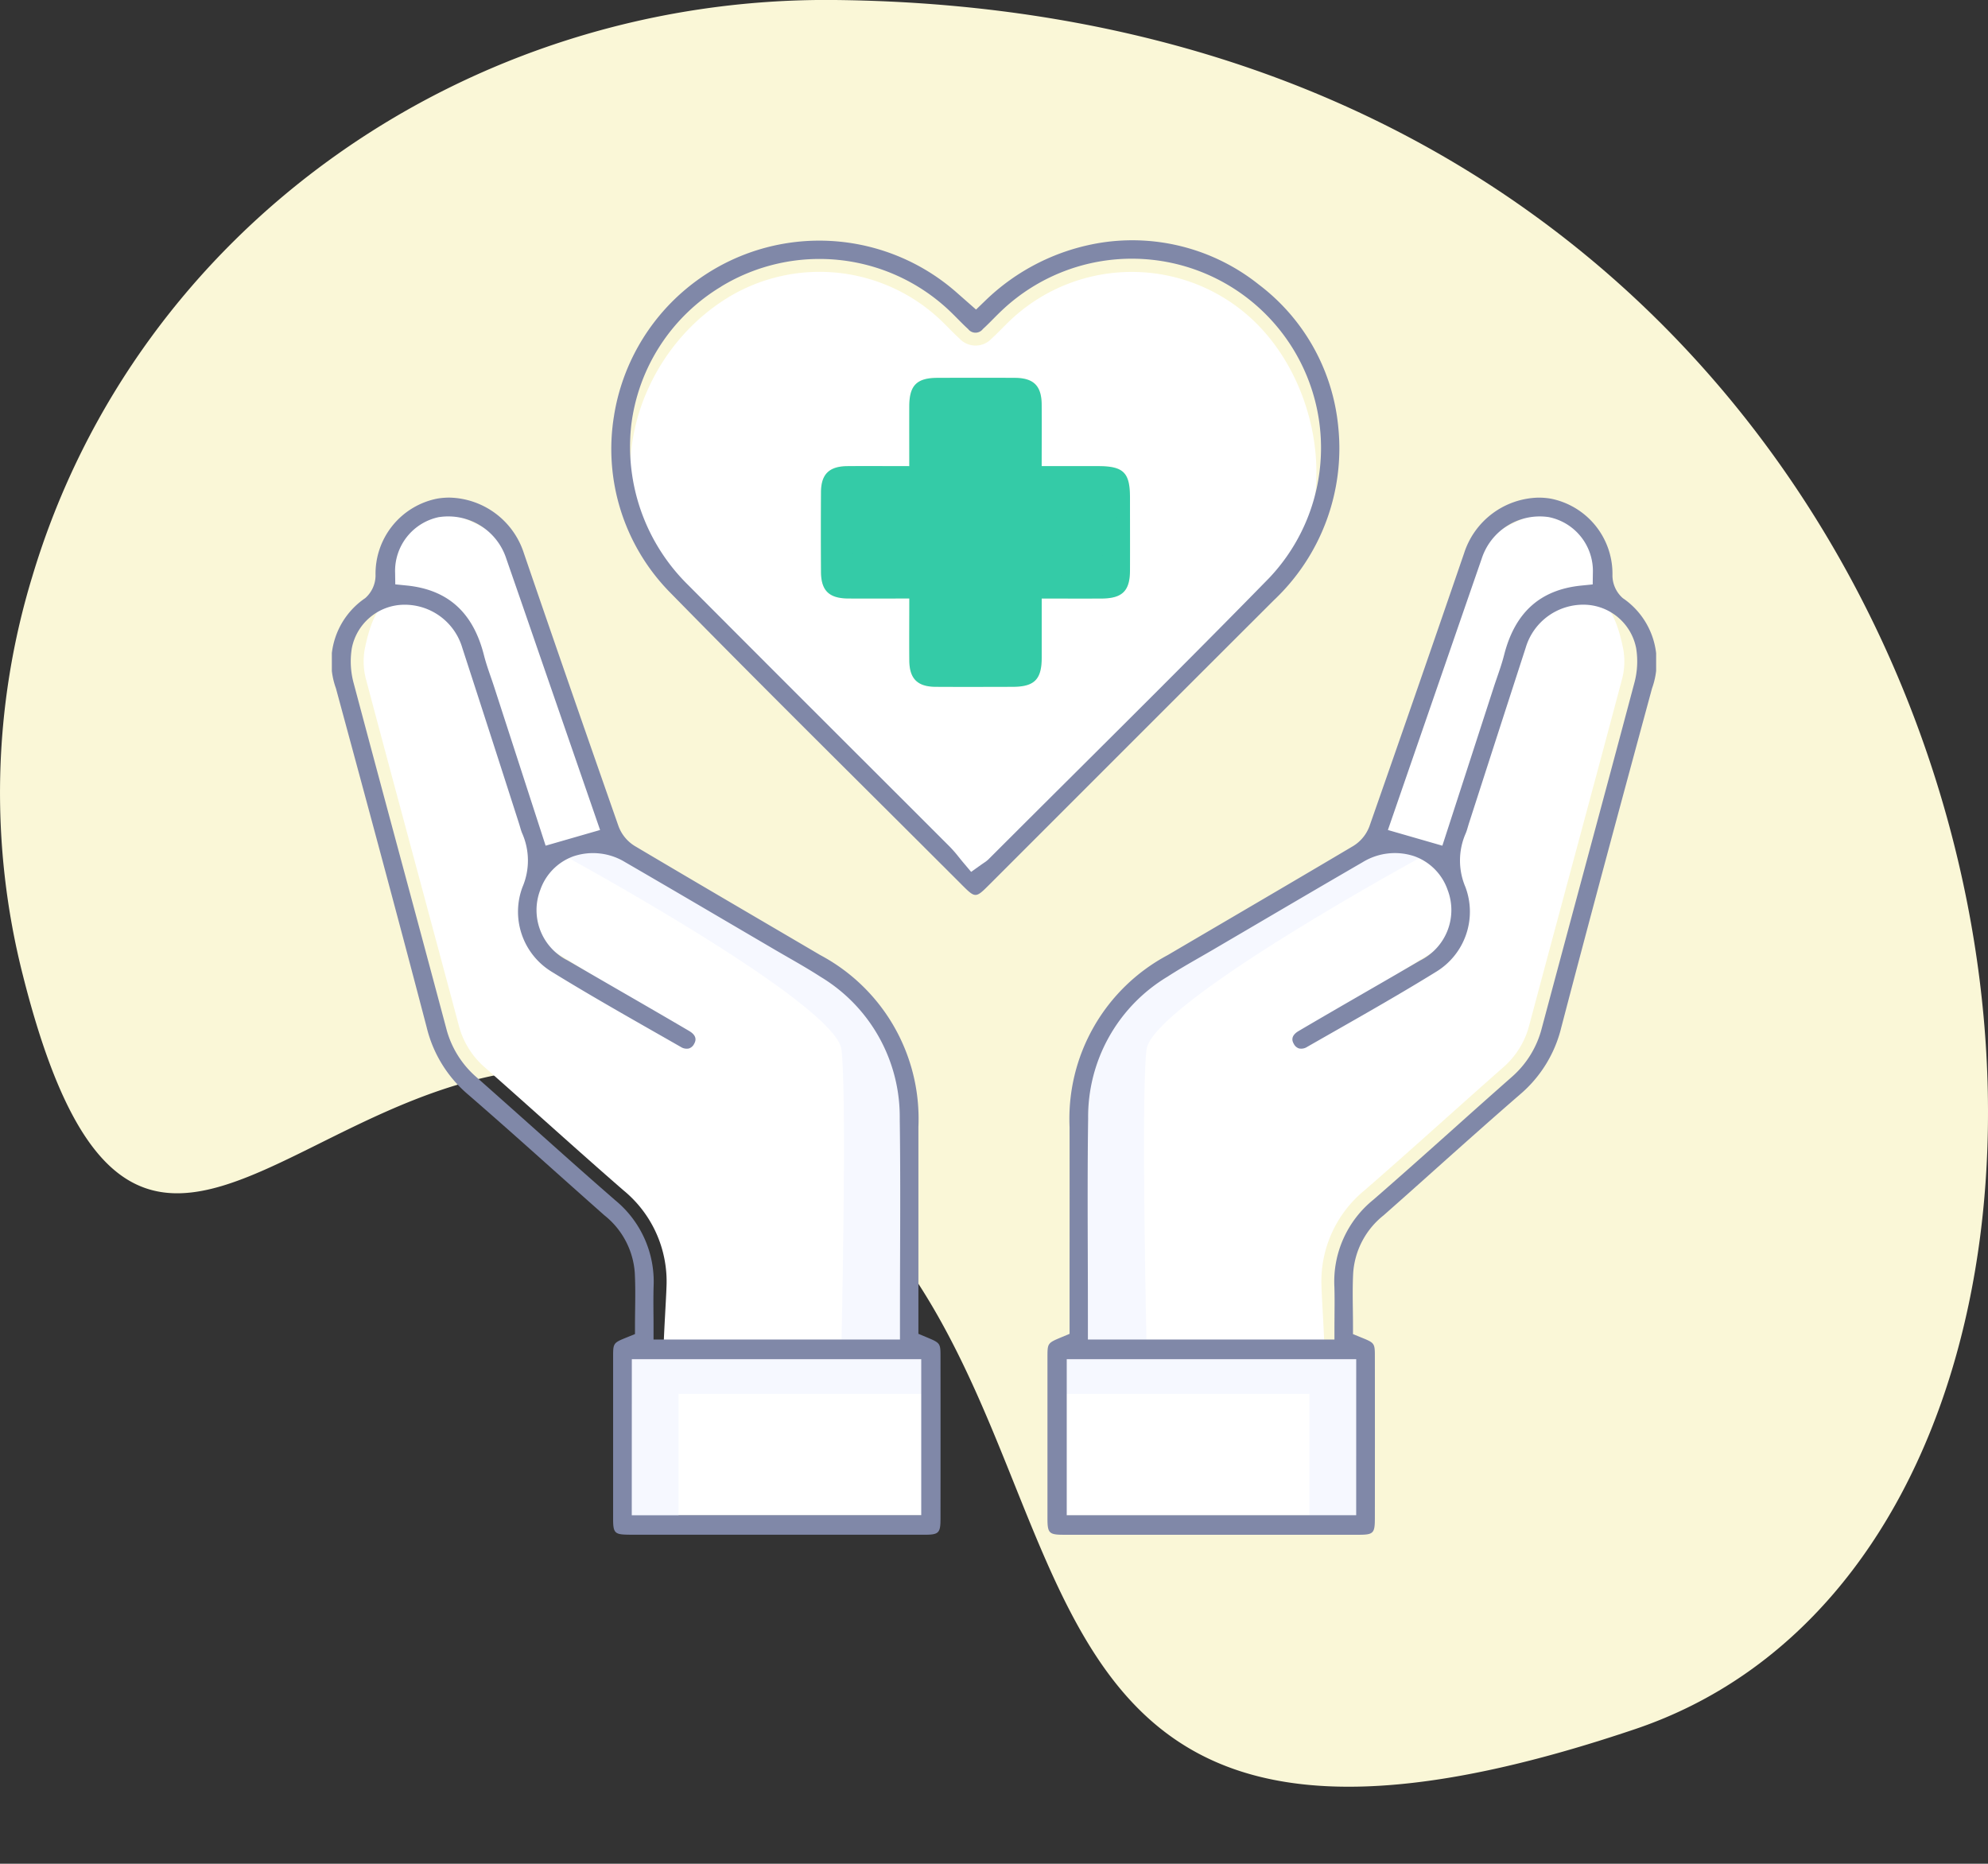 <svg xmlns="http://www.w3.org/2000/svg" xmlns:xlink="http://www.w3.org/1999/xlink" width="150.119" height="140.73" viewBox="0 0 150.119 140.73">
  <rect x="0" y="0" width="150.119" height="140.73" fill="#333333" stroke="none"/>
  <defs>
    <clipPath id="clip-path">
      <rect id="Rectangle_11278" data-name="Rectangle 11278" width="100" height="97.766" fill="none"/>
    </clipPath>
  </defs>
  <g id="Group_60300" data-name="Group 60300" transform="translate(-430.393 -5091.1)">
    <path id="Path_14655" data-name="Path 14655" d="M63.029,0C35.408-.275,10.347,17.082,2.434,43.547A55.906,55.906,0,0,0,1.742,73.7c10.417,41.234,27.572-11.5,59.9,14.541,23.438,18.88,9.2,60.113,61.85,42.318C171.17,114.443,157.048.952,63.029,0" transform="translate(430.393 5091.1)" fill="#faf7d7"/>
    <rect id="Rectangle_11388" data-name="Rectangle 11388" width="150.118" height="134.918" transform="translate(430.393 5096.912)" fill="none"/>
    <g id="Group_41223" data-name="Group 41223" transform="translate(455.452 5109.225)">
      <g id="Group_27676" data-name="Group 27676" clip-path="url(#clip-path)">
        <path id="Path_12254" data-name="Path 12254" d="M48.174,154.223H31.267c0-1.01.192-3.872.222-4.862a8.9,8.9,0,0,0-3.278-7.322c-3.51-3.054-6.953-6.185-10.443-9.262a6.3,6.3,0,0,1-1.977-3.219c-2.313-8.675-4.669-17.338-6.975-26.015a5.272,5.272,0,0,1-.13-2.244c.27-1.447.924-3.85,2.309-3.884,1.613-.04,4.887,1.592,5.421,3.235,1.427,4.383,3.273,8.757,4.69,13.143.1.3.38,1.382.5,1.67.457,1.116-.081,2.715-.569,3.944-1.1,2.779-.531,3.537,2.025,5.116,3.216,1.986,5.244,3.843,8.526,5.72.923.527,1.168,1.366,1.634.533s-.186-.507-1.137-1.066c-3.05-1.793-6.571-4.221-9.628-6-1.635-.954-1.13-4.049-.533-5.688.735-2.017,4.67-2.477,6.679-1.313,3.782,2.191,6.825,5.823,10.6,8.033,1.137.666,2.3,1.3,3.4,2.016a11.427,11.427,0,0,1,5.537,9.916c.07,4.964.017,9.931.017,14.9,0,.234.019,2.339.019,2.657" transform="translate(-6.22 -70.305)" fill="#fff"/>
        <rect id="Rectangle_11276" data-name="Rectangle 11276" width="19.911" height="9.836" transform="translate(25.387 86.475)" fill="#fff"/>
        <path id="Path_12255" data-name="Path 12255" d="M31.932,97.679c-.778.224-4.015,1.459-4.769,1.676-1.2-3.709-3.1-8.758-4.29-12.441-.256-.79-.995-2.048-1.2-2.851-.89-3.5-2.631-4.561-6.288-4.929-.024-1.607,1.429-5.458,2.9-5.729,1.659-.3,6.175,1.833,6.78,3.57,1.137,3.268,2.029,6.482,3.159,9.752,1.108,3.2,2.561,7.645,3.7,10.951" transform="translate(-11.103 -52.956)" fill="#fff"/>
        <path id="Path_12256" data-name="Path 12256" d="M107,54.971c-.363-.429-2.492-2.227-2.858-2.593-6.6-6.608-13.059-13.419-19.646-20.037-6.328-6.358-3.684-17.174,3.838-21.78a13.3,13.3,0,0,1,15.993,1.654c.507.474.974.991,1.488,1.457a1.656,1.656,0,0,0,2.42-.006c.514-.465.982-.982,1.489-1.455a13.34,13.34,0,0,1,18.532.336c5.064,5.076,6.339,14.557,1.323,19.688-6.988,7.148-13.892,14.1-20.961,21.174-.071.071-1.319,1.351-1.618,1.563m-4.98-21.679c0,1.648-.011,3.169,0,4.69.013,1.359.616,1.964,1.977,1.974,1.943.014,3.887.008,5.831,0,1.632,0,2.184-.555,2.19-2.184.006-1.477,0-2.954,0-4.482,1.6,0,3.056.005,4.51,0,1.572-.006,2.149-.569,2.156-2.113.008-1.839,0-3.678,0-5.517,0-1.889-.492-2.367-2.422-2.368-1.405,0-2.811,0-4.246,0,0-1.659.009-3.151,0-4.642-.012-1.426-.6-2.015-2.034-2.023q-2.915-.016-5.831,0c-1.567.006-2.126.566-2.133,2.132-.007,1.481,0,2.963,0,4.534-1.629,0-3.148-.01-4.666,0-1.376.012-1.987.6-2,1.951q-.024,3.019,0,6.038c.009,1.412.611,2,2.05,2.006,1.489.01,2.978,0,4.615,0" transform="translate(-58.413 -6.225)" fill="#fff"/>
        <path id="Path_12257" data-name="Path 12257" d="M102.053,303.779H82.938v9.875l-4.3.13.328-5.067-.328-8.149,4.936.087,13.572-.464H101.7Z" transform="translate(-56.756 -216.649)" fill="#f6f8ff"/>
        <path id="Path_12258" data-name="Path 12258" d="M139.367,54.027c-1.637,0-3.126.008-4.615,0-1.44-.01-2.042-.594-2.05-2.006q-.019-3.019,0-6.038c.011-1.349.621-1.939,2-1.951,1.519-.013,3.038,0,4.666,0,0-1.571-.005-3.052,0-4.534.007-1.566.567-2.126,2.133-2.132,1.944-.007,3.887-.01,5.831,0,1.432.008,2.022.6,2.034,2.023.012,1.491,0,2.982,0,4.642,1.435,0,2.841,0,4.246,0,1.93,0,2.42.48,2.422,2.369,0,1.839.007,3.678,0,5.517-.007,1.544-.584,2.106-2.156,2.113-1.454.006-2.908,0-4.51,0,0,1.528,0,3,0,4.482-.006,1.629-.557,2.18-2.19,2.184-1.944.005-3.887.012-5.831,0-1.361-.01-1.964-.615-1.977-1.974-.014-1.521,0-3.041,0-4.69m6.668-13.279H142.7c0,1.432,0,2.81,0,4.188,0,1.96-.473,2.422-2.47,2.423h-4.124v3.264a1.658,1.658,0,0,0,.272.06q1.924.008,3.849.01c2.032,0,2.473.451,2.473,2.522,0,1.37,0,2.74,0,4.09h3.334c0-1.433,0-2.812,0-4.19,0-1.964.466-2.42,2.468-2.421h4.126V47.431a1.618,1.618,0,0,0-.27-.061c-1.352-.006-2.7-.007-4.057-.011-1.75-.006-2.264-.529-2.267-2.312,0-1.414,0-2.827,0-4.3" transform="translate(-95.765 -26.959)" fill="#34cba7"/>
        <path id="Path_12262" data-name="Path 12262" d="M62.492,164.66S83.159,175.867,83.585,179.4s-.008,22.4-.008,22.4h5.055V182.808l-2.285-6.137-12.15-8.42-8.092-4.373s-2.669-.188-3.614.782" transform="translate(-45.101 -118.261)" fill="#f6f8ff"/>
        <path id="Path_12263" data-name="Path 12263" d="M22.46,148.205q11.143,0,22.286,0c1.089,0,1.214-.125,1.215-1.213q.007-6.09,0-12.181c0-1.079,0-1.079-1.069-1.527l-.6-.251v-5.209q0-5.2,0-10.407a14,14,0,0,0-7.408-12.981q-2.159-1.269-4.321-2.535c-3.173-1.86-6.454-3.784-9.672-5.693a2.959,2.959,0,0,1-1.239-1.49c-2.558-7.306-4.9-14.053-7.151-20.628a6.043,6.043,0,0,0-5.629-4.2,5.589,5.589,0,0,0-.9.074A5.78,5.78,0,0,0,3.3,75.781a2.3,2.3,0,0,1-.781,1.7A5.832,5.832,0,0,0,.308,84.29C2.544,92.534,4.915,101.3,7.163,109.9a9.6,9.6,0,0,0,3.123,5.062c2.147,1.858,4.3,3.78,6.378,5.638q1.954,1.746,3.915,3.484a6.086,6.086,0,0,1,2.295,4.329c.051.944.039,1.889.027,2.8-.005.4-.011.791-.011,1.184v.655l-.607.247c-1.044.425-1.044.425-1.044,1.516q0,6.09,0,12.181c0,1.092.115,1.2,1.221,1.205M8.112,71.361a4.606,4.606,0,0,1,5.057,3.13q1.214,3.49,2.416,6.984l4.67,13.514-4.112,1.185L12.261,84.2c-.081-.248-.166-.5-.251-.742-.188-.543-.382-1.1-.53-1.689-.818-3.214-2.724-4.928-5.827-5.241l-.863-.087-.013-.868a4.151,4.151,0,0,1,3.336-4.216m13.24,51.55c-2.073-1.8-4.155-3.662-6.168-5.46q-2.136-1.907-4.28-3.806a7.27,7.27,0,0,1-2.274-3.7q-1.6-5.993-3.215-11.982C4.179,93.366,2.9,88.611,1.655,83.93a6.226,6.226,0,0,1-.146-2.672A4.06,4.06,0,0,1,5.4,77.98,4.534,4.534,0,0,1,9.85,81.234Q11.4,86,12.937,90.777L14.1,94.394c.035.107.067.216.1.325.053.18.1.35.163.5a5.091,5.091,0,0,1,.033,4.078,5.308,5.308,0,0,0,2.18,6.381c2.591,1.6,5.293,3.138,7.9,4.624q.935.532,1.869,1.066a.818.818,0,0,0,.615.119.672.672,0,0,0,.389-.335c.089-.159.324-.579-.368-.987-1.734-1.019-3.507-2.044-5.222-3.034q-1.98-1.144-3.957-2.293a4.248,4.248,0,0,1-2.062-5.327,4.135,4.135,0,0,1,2.491-2.531,4.645,4.645,0,0,1,3.908.433c2.8,1.622,5.635,3.286,8.377,4.895l2.947,1.728c.322.188.645.374.968.56.815.468,1.658.953,2.47,1.478a12.347,12.347,0,0,1,5.982,10.72c.049,3.469.038,6.994.026,10.4q-.007,2.254-.009,4.508v1.761H24.291v-.974c0-.315,0-.629-.005-.941-.005-.68-.011-1.383.01-2.08a7.948,7.948,0,0,0-2.944-6.558m1.3,12.04H44.506v11.784H22.647Z" transform="translate(0 -50.441)" fill="#8088a8"/>
        <path id="Path_12264" data-name="Path 12264" d="M208.577,154.223h16.907c0-1.01-.192-3.872-.222-4.862a8.9,8.9,0,0,1,3.278-7.322c3.51-3.054,6.953-6.185,10.443-9.262a6.3,6.3,0,0,0,1.977-3.219c2.313-8.675,4.669-17.338,6.975-26.015a5.272,5.272,0,0,0,.13-2.244c-.27-1.447-.924-3.85-2.309-3.884-1.613-.04-4.887,1.592-5.421,3.235-1.427,4.383-3.273,8.757-4.69,13.143-.1.3-.38,1.382-.5,1.67-.457,1.116.081,2.715.569,3.944,1.1,2.779.531,3.537-2.025,5.116-3.216,1.986-5.244,3.843-8.526,5.72-.923.527-1.168,1.366-1.634.533s.186-.507,1.137-1.066c3.05-1.793,6.571-4.221,9.628-6,1.635-.954,1.13-4.049.533-5.688-.735-2.017-4.67-2.477-6.679-1.313-3.782,2.191-6.825,5.823-10.6,8.033-1.137.666-2.3,1.3-3.4,2.016a11.427,11.427,0,0,0-5.537,9.916c-.07,4.964-.017,9.931-.017,14.9,0,.234-.019,2.339-.019,2.657" transform="translate(-150.531 -70.305)" fill="#fff"/>
        <rect id="Rectangle_11277" data-name="Rectangle 11277" width="19.911" height="9.836" transform="translate(54.702 86.475)" fill="#fff"/>
        <path id="Path_12265" data-name="Path 12265" d="M284.489,97.679c.778.224,4.015,1.459,4.769,1.676,1.2-3.709,3.1-8.758,4.29-12.441.256-.79.995-2.048,1.2-2.851.89-3.5,2.631-4.561,6.288-4.929.024-1.607-1.429-5.458-2.9-5.729-1.659-.3-6.175,1.833-6.78,3.57-1.137,3.268-2.029,6.482-3.159,9.752-1.108,3.2-2.561,7.645-3.7,10.951" transform="translate(-205.317 -52.956)" fill="#fff"/>
        <path id="Path_12266" data-name="Path 12266" d="M196.563,303.779h19.115v9.875l4.3.13-.328-5.067.328-8.149-4.936.087-13.572-.464h-4.547Z" transform="translate(-141.861 -216.649)" fill="#f6f8ff"/>
        <path id="Path_12268" data-name="Path 12268" d="M229.049,164.66s-20.667,11.207-21.093,14.741.008,22.4.008,22.4h-5.055V182.808l2.285-6.137,12.15-8.42,8.092-4.373s2.669-.188,3.614.782" transform="translate(-146.44 -118.261)" fill="#f6f8ff"/>
        <path id="Path_12269" data-name="Path 12269" d="M218.895,147q.007-6.09,0-12.181c0-1.091,0-1.091-1.045-1.516l-.607-.247V132.4c0-.393-.005-.788-.01-1.184-.012-.913-.024-1.857.026-2.8a6.087,6.087,0,0,1,2.295-4.329q1.964-1.734,3.915-3.484c2.08-1.858,4.231-3.779,6.378-5.638a9.6,9.6,0,0,0,3.123-5.062c2.248-8.6,4.619-17.369,6.855-25.613a5.833,5.833,0,0,0-2.209-6.809,2.3,2.3,0,0,1-.781-1.7,5.78,5.78,0,0,0-4.675-5.815,5.6,5.6,0,0,0-.9-.074,6.043,6.043,0,0,0-5.628,4.2c-2.254,6.574-4.593,13.322-7.151,20.628a2.958,2.958,0,0,1-1.239,1.49c-3.218,1.909-6.5,3.833-9.672,5.693q-2.161,1.267-4.321,2.535a14,14,0,0,0-7.408,12.981q.006,5.207,0,10.407v5.209l-.6.251c-1.069.448-1.069.448-1.069,1.527q0,6.09,0,12.181c0,1.087.126,1.212,1.215,1.213q11.143,0,22.286,0c1.105,0,1.219-.113,1.221-1.205m16.463-71.424-.013.868-.863.087c-3.1.313-5.01,2.027-5.827,5.241-.149.584-.343,1.146-.53,1.689-.085.247-.171.494-.251.742l-3.882,11.97-4.112-1.185,4.67-13.514q1.206-3.493,2.416-6.984a4.606,4.606,0,0,1,5.057-3.13,4.151,4.151,0,0,1,3.335,4.216m-19.519,53.892c.021.7.015,1.4.01,2.08,0,.312-.005.626-.005.941v.974H197.225V131.7q0-2.254-.009-4.508c-.011-3.408-.022-6.932.027-10.4a12.346,12.346,0,0,1,5.982-10.72c.812-.526,1.655-1.01,2.47-1.478.323-.186.647-.372.969-.56l2.947-1.728c2.742-1.609,5.578-3.273,8.377-4.895a4.645,4.645,0,0,1,3.908-.433,4.135,4.135,0,0,1,2.491,2.531,4.248,4.248,0,0,1-2.062,5.327q-1.975,1.152-3.957,2.293c-1.714.99-3.487,2.014-5.221,3.034-.693.407-.457.828-.368.987a.673.673,0,0,0,.389.335.818.818,0,0,0,.615-.119q.934-.534,1.869-1.066c2.612-1.487,5.313-3.024,7.9-4.624a5.308,5.308,0,0,0,2.18-6.381,5.091,5.091,0,0,1,.034-4.078c.059-.145.11-.316.163-.5.032-.109.064-.218.1-.325l1.167-3.618q1.54-4.773,3.087-9.543a4.535,4.535,0,0,1,4.454-3.254,4.06,4.06,0,0,1,3.887,3.278,6.227,6.227,0,0,1-.146,2.672c-1.244,4.681-2.523,9.436-3.761,14.034q-1.612,5.989-3.215,11.982a7.27,7.27,0,0,1-2.274,3.7q-2.148,1.894-4.28,3.806c-2.013,1.8-4.095,3.657-6.168,5.46a7.95,7.95,0,0,0-2.944,6.558m1.648,17.265H195.627V134.951h21.859Z" transform="translate(-140.134 -50.441)" fill="#8088a8"/>
        <path id="Path_12270" data-name="Path 12270" d="M76.049,13.224a15.446,15.446,0,0,0,4.257,13.422C85.355,31.8,90.559,36.981,95.59,41.989q3.355,3.339,6.7,6.683c1.037,1.037,1.057,1.037,2.086.009l6.809-6.81q7.343-7.345,14.694-14.684A15.764,15.764,0,0,0,130.729,14.1a15.287,15.287,0,0,0-5.994-10.734A15.317,15.317,0,0,0,112.825.2a16.215,16.215,0,0,0-8.8,4.428l-.646.623-1.531-1.346a15.695,15.695,0,0,0-25.8,9.319m8.092-9.719a14.278,14.278,0,0,1,17.167,1.774c.243.228.475.462.7.689.265.267.515.52.776.756a.7.7,0,0,0,1.113-.005c.258-.233.506-.483.767-.747.228-.23.464-.467.712-.7a14.285,14.285,0,0,1,20.141,20.245c-4.942,5.055-10.035,10.124-14.96,15.026q-3.118,3.1-6.231,6.212a2.09,2.09,0,0,1-.335.262c-.061.041-.141.1-.252.174l-.73.52-.578-.685c-.122-.145-.239-.289-.353-.431a9.528,9.528,0,0,0-.629-.729Q97.566,41.98,93.676,38.1c-3.947-3.944-8.028-8.022-12.032-12.044a14.642,14.642,0,0,1-4.3-12.094,14.221,14.221,0,0,1,6.8-10.454" transform="translate(-54.734 0)" fill="#8088a8"/>
        <path id="Path_12271" data-name="Path 12271" d="M146.151,43.219l-.5,6-6.04.782-.462,4.263L145.831,57l.559,5.293,5.2.6,1.67-6.75,4.867-.071,1.634-4.725-6.04-1.67-2.025-5.115L150.2,42.651Z" transform="translate(-100.427 -30.781)" fill="#34cba7"/>
      </g>
    </g>
  </g>
</svg>
